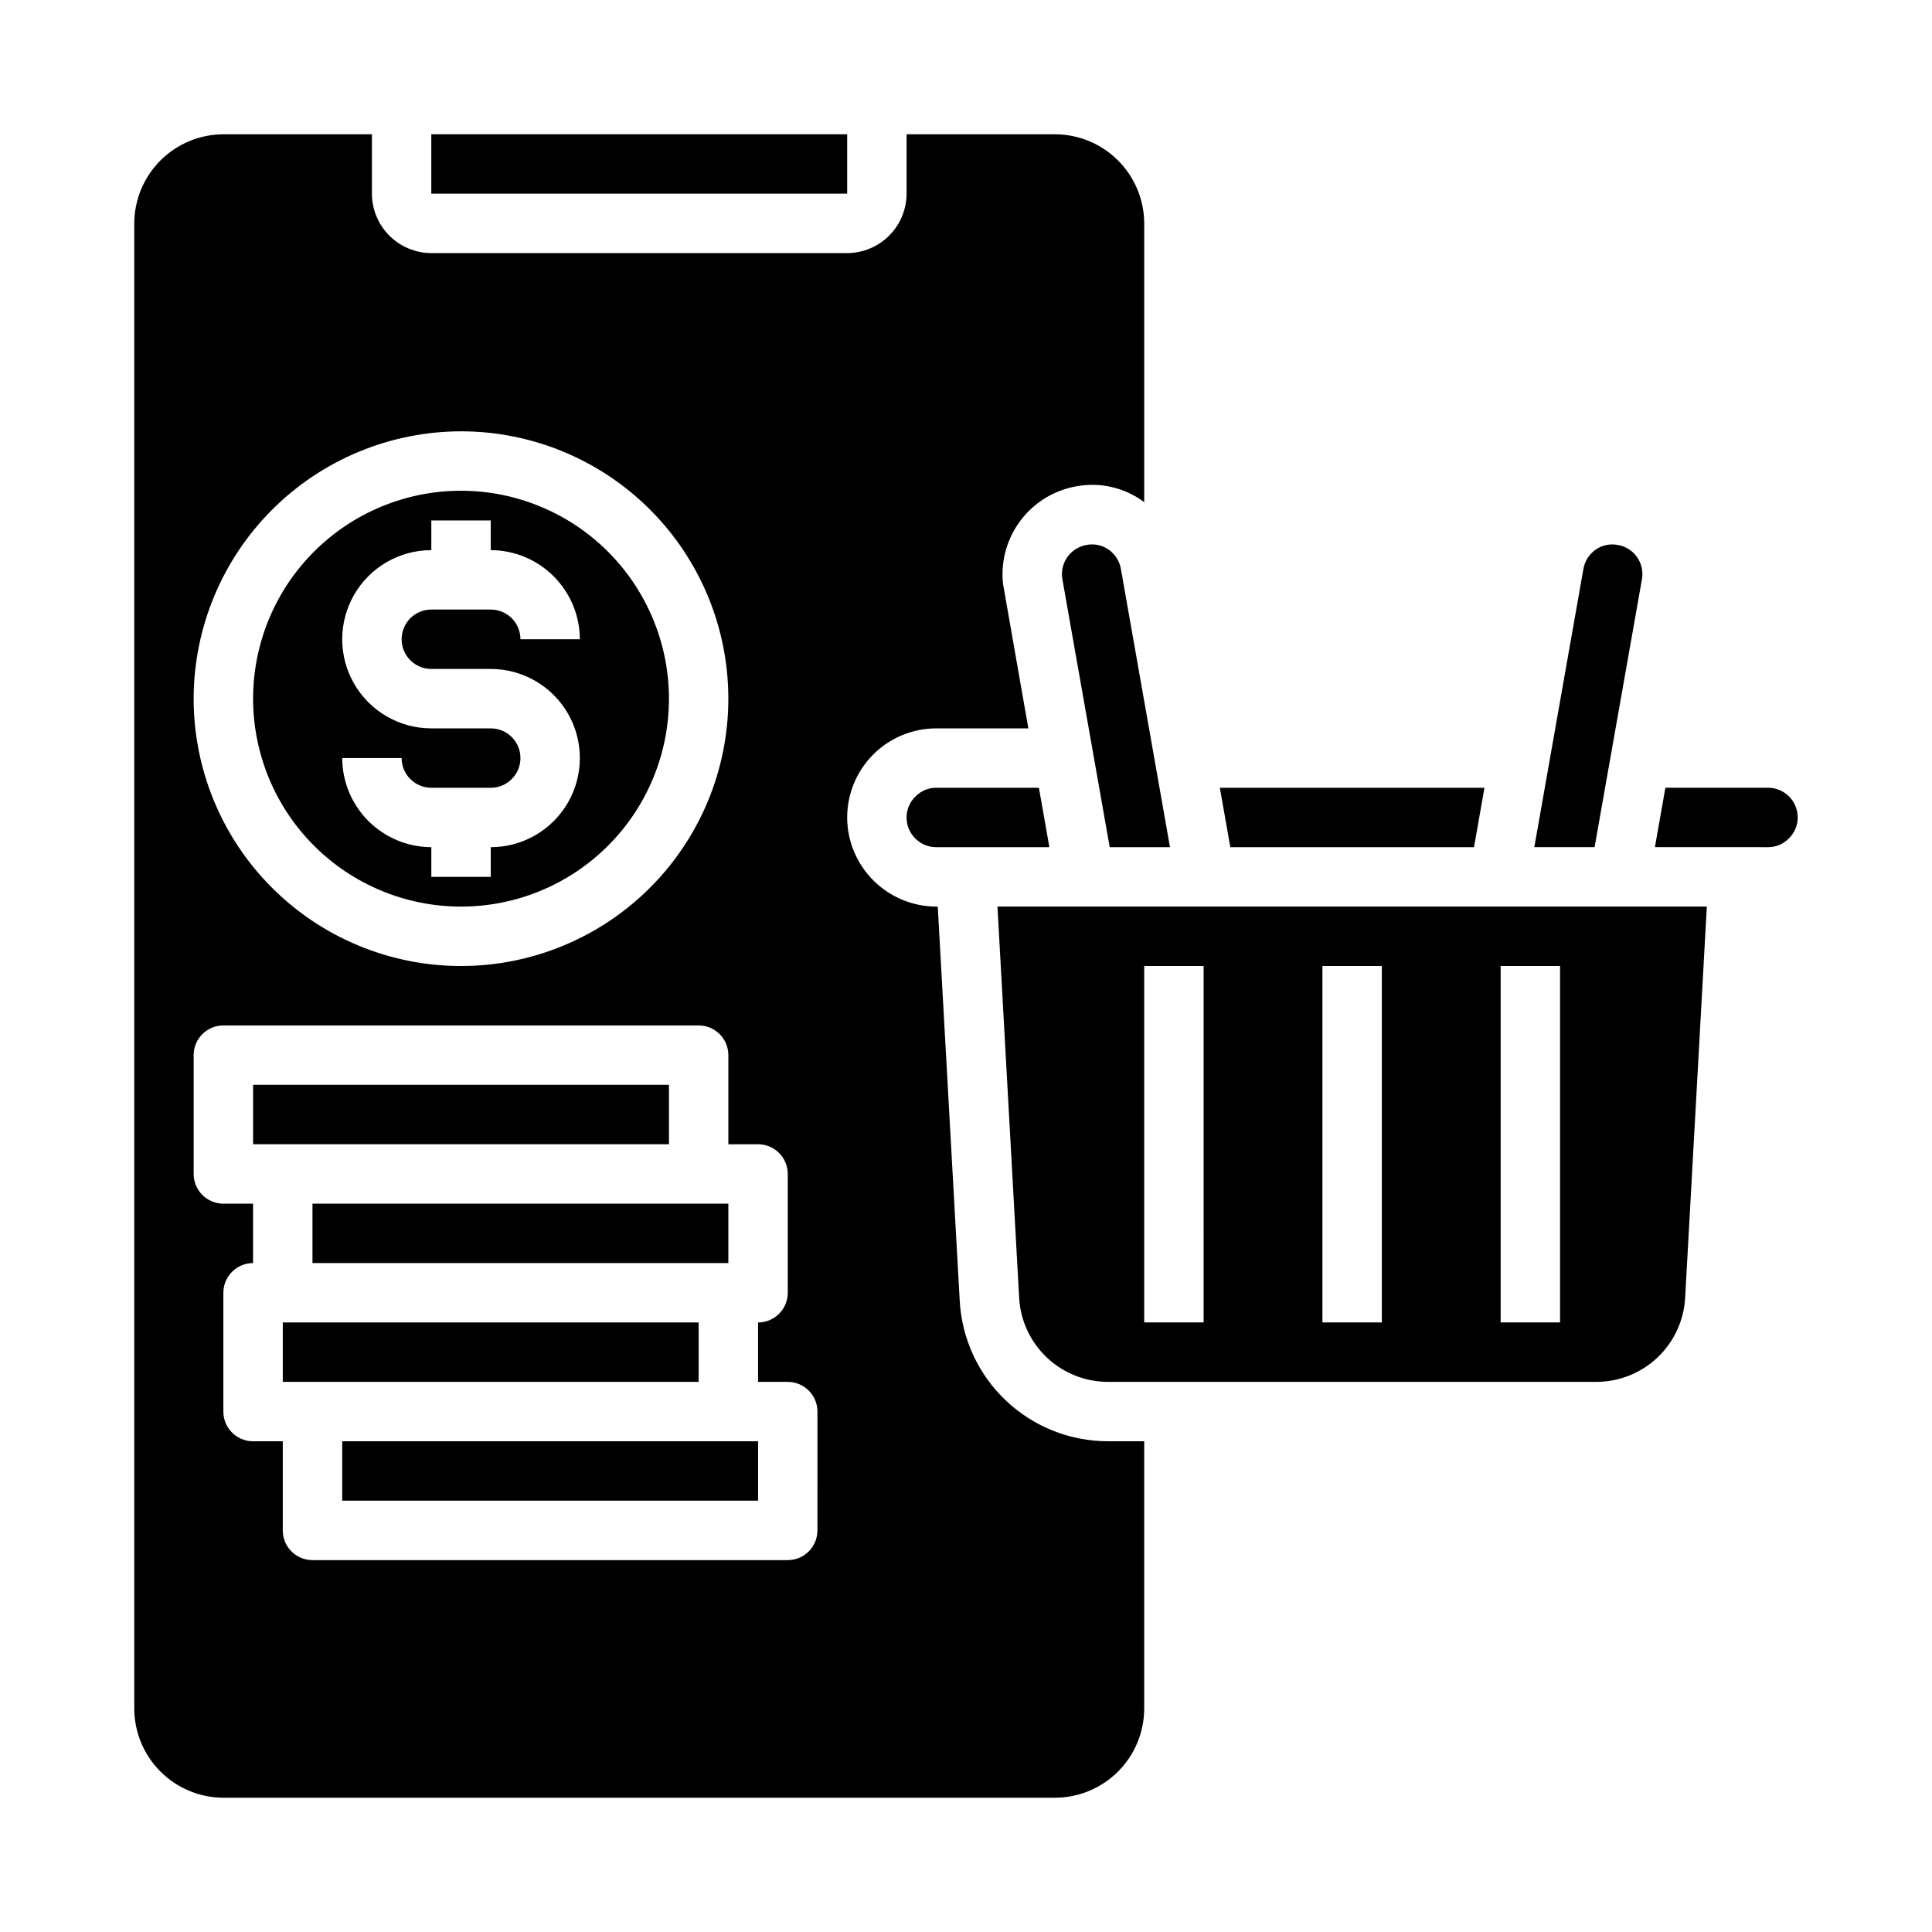 <?xml version="1.0" encoding="UTF-8"?>
<!-- Uploaded to: ICON Repo, www.iconrepo.com, Generator: ICON Repo Mixer Tools -->
<svg fill="#000000" width="800px" height="800px" version="1.1" viewBox="144 144 512 512" xmlns="http://www.w3.org/2000/svg">
 <g>
  <path d="m618.01 366.24c1.539-1.457 2.41-3.484 2.406-5.606 0-2.086-0.828-4.09-2.305-5.566-1.477-1.473-3.477-2.305-5.566-2.305h-27.199l-2.777 15.742 29.977 0.004c2.055 0.02 4.027-0.801 5.465-2.269z"/>
  <path d="m454.06 368.51-13.012-73.738c-0.355-2.074-1.531-3.922-3.258-5.125-1.672-1.172-3.742-1.621-5.746-1.25-3.785 0.609-6.582 3.856-6.621 7.688 0 0.5 0.047 1 0.133 1.488l12.531 70.938z"/>
  <path d="m408.34 384.25 5.746 103.68c0.328 6.019 2.953 11.684 7.332 15.824 4.379 4.144 10.176 6.453 16.203 6.453h129.42c6.027 0 11.828-2.309 16.207-6.453 4.375-4.141 7-9.805 7.332-15.824l5.746-103.68zm54.633 110.21h-15.746v-94.461h15.742zm47.23 0h-15.746v-94.461h15.742zm47.23 0h-15.742v-94.461h15.742z"/>
  <path d="m537.4 352.77h-70.125l2.769 15.746h64.582z"/>
  <path d="m572.7 288.41c-2.027-0.383-4.121 0.062-5.816 1.234-1.727 1.203-2.902 3.043-3.262 5.117l-13.012 73.746h15.973l12.555-71.027v-0.004c0.074-0.461 0.109-0.926 0.113-1.395-0.023-3.809-2.789-7.051-6.551-7.672z"/>
  <path d="m266.18 274.05c-14.617 0-28.633 5.805-38.965 16.141-10.336 10.332-16.141 24.348-16.141 38.961 0 14.617 5.805 28.633 16.141 38.965 10.332 10.336 24.348 16.141 38.965 16.141 14.613 0 28.629-5.805 38.961-16.141 10.336-10.332 16.141-24.348 16.141-38.965-0.016-14.609-5.828-28.613-16.156-38.945-10.332-10.328-24.336-16.141-38.945-16.156zm-7.871 47.23h15.742c8.438 0 16.234 4.504 20.453 11.809 4.219 7.309 4.219 16.309 0 23.617-4.219 7.305-12.016 11.809-20.453 11.809v7.871h-15.746v-7.871c-6.258-0.02-12.254-2.516-16.676-6.938-4.426-4.426-6.922-10.422-6.938-16.68h15.742c0 2.086 0.828 4.09 2.305 5.566 1.477 1.477 3.481 2.305 5.566 2.305h15.746c4.348 0 7.871-3.523 7.871-7.871 0-4.348-3.523-7.871-7.871-7.871h-15.746c-8.438 0-16.23-4.504-20.449-11.809-4.219-7.309-4.219-16.309 0-23.617 4.219-7.305 12.012-11.809 20.449-11.809v-7.871h15.742v7.871h0.004c6.258 0.02 12.254 2.516 16.676 6.938 4.426 4.426 6.922 10.422 6.941 16.68h-15.746c0-2.086-0.828-4.09-2.305-5.566-1.477-1.477-3.481-2.305-5.566-2.305h-15.746c-4.348 0-7.871 3.523-7.871 7.871s3.523 7.871 7.871 7.871z"/>
  <path d="m258.3 179.58h110.21v15.742h-110.21z"/>
  <path d="m234.69 525.95h110.21v15.742h-110.21z"/>
  <path d="m429.28 272.87c6.109-1.129 12.41 0.262 17.477 3.856 0.176 0.105 0.336 0.238 0.473 0.395v-73.918c-0.02-6.258-2.512-12.254-6.938-16.68s-10.422-6.918-16.68-6.938h-39.359v15.742c-0.012 4.172-1.676 8.172-4.625 11.121-2.949 2.949-6.945 4.613-11.117 4.625h-110.21c-4.172-0.012-8.168-1.676-11.117-4.625-2.949-2.949-4.613-6.949-4.625-11.121v-15.742h-39.359c-6.258 0.02-12.254 2.512-16.68 6.938s-6.918 10.422-6.938 16.68v393.6c0.02 6.258 2.512 12.25 6.938 16.676 4.426 4.426 10.422 6.922 16.68 6.938h220.41c6.258-0.016 12.254-2.512 16.68-6.938 4.426-4.426 6.918-10.418 6.938-16.676v-70.852h-9.605c-10.051-0.004-19.723-3.856-27.027-10.766-7.305-6.906-11.688-16.352-12.254-26.387l-5.824-104.54h-0.395c-6.258-0.02-12.254-2.512-16.676-6.938-4.426-4.426-6.922-10.422-6.938-16.68 0-6.262 2.488-12.27 6.914-16.699 4.43-4.426 10.438-6.914 16.699-6.914h24.402l-6.453-36.84v-0.004c-0.285-1.344-0.418-2.719-0.395-4.094 0.027-5.551 2.008-10.922 5.59-15.164 3.582-4.246 8.543-7.098 14.012-8.055zm-163.11-14.566c18.789 0 36.809 7.465 50.094 20.754 13.289 13.285 20.754 31.305 20.754 50.094 0 18.793-7.465 36.812-20.754 50.098-13.285 13.289-31.305 20.754-50.094 20.754-18.793 0-36.812-7.465-50.098-20.754-13.289-13.285-20.754-31.305-20.754-50.098 0.031-18.781 7.504-36.781 20.785-50.062s31.285-20.754 50.066-20.785zm94.461 291.27c0 2.09-0.828 4.09-2.305 5.566-1.477 1.477-3.477 2.305-5.566 2.305h-125.95c-4.348 0-7.871-3.523-7.871-7.871v-23.617h-7.871c-4.348 0-7.871-3.523-7.871-7.871v-31.488c0-4.348 3.523-7.871 7.871-7.871v-15.742h-7.871c-4.348 0-7.875-3.527-7.875-7.875v-31.488c0-4.348 3.527-7.871 7.875-7.871h125.95c2.09 0 4.094 0.828 5.566 2.305 1.477 1.477 2.309 3.481 2.309 5.566v23.617h7.871c2.086 0 4.09 0.828 5.566 2.305 1.477 1.477 2.305 3.481 2.305 5.566v31.488c0 2.09-0.828 4.09-2.305 5.566-1.477 1.477-3.481 2.305-5.566 2.305v15.742h7.871v0.004c2.09 0 4.09 0.828 5.566 2.305 1.477 1.477 2.305 3.481 2.305 5.566z"/>
  <path d="m218.94 494.46h110.21v15.742h-110.21z"/>
  <path d="m226.81 462.98h110.21v15.742h-110.21z"/>
  <path d="m392.12 352.77c-2.051-0.02-4.027 0.801-5.461 2.269-1.543 1.457-2.414 3.484-2.41 5.602 0 2.09 0.828 4.09 2.305 5.566 1.477 1.477 3.481 2.309 5.566 2.309h29.977l-2.777-15.742z"/>
  <path d="m211.07 431.49h110.21v15.742h-110.21z"/>
 </g>
</svg>